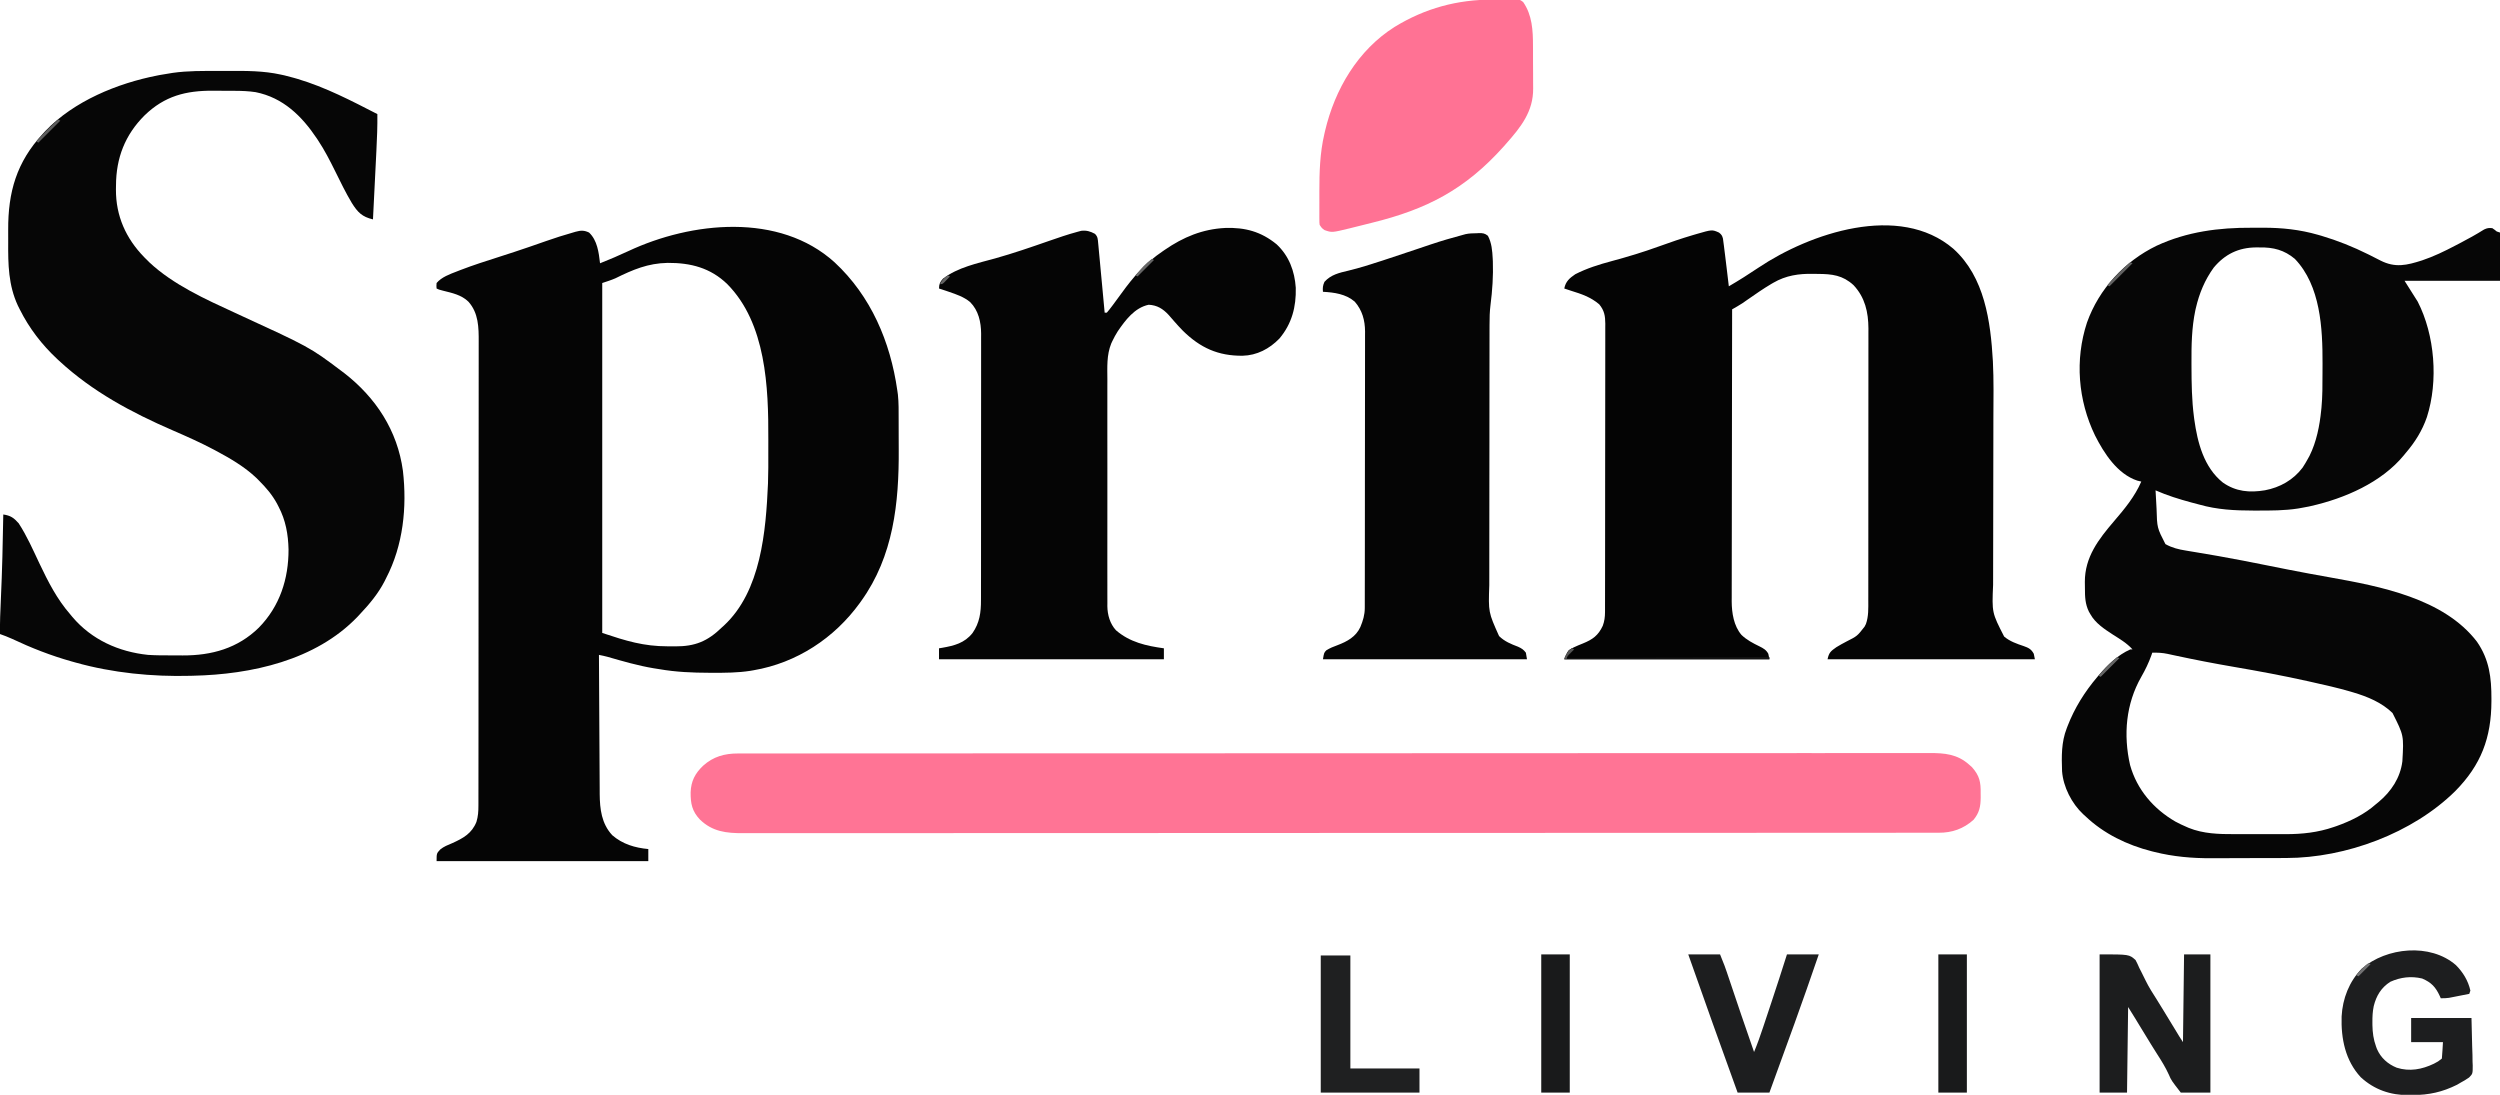 <svg xmlns="http://www.w3.org/2000/svg" width="2279" height="998"><path d="M0 0 C33.105 30.702 50.889 72.452 57.195 116.866 C57.367 118.07 57.539 119.273 57.716 120.513 C58.539 128.084 58.38 135.725 58.398 143.331 C58.401 144.173 58.403 145.015 58.406 145.882 C58.421 150.353 58.43 154.825 58.435 159.296 C58.439 162.937 58.453 166.578 58.476 170.219 C58.778 219.261 53.742 267.802 24.195 308.866 C23.799 309.42 23.403 309.974 22.995 310.544 C-0.196 342.599 -34.58 365.182 -73.805 371.866 C-74.815 372.042 -75.824 372.218 -76.864 372.399 C-88.297 374.167 -99.635 374.22 -111.18 374.178 C-112.708 374.176 -112.708 374.176 -114.266 374.174 C-129.661 374.133 -144.61 373.509 -159.805 370.866 C-161.518 370.596 -163.23 370.327 -164.942 370.057 C-179.199 367.679 -193.04 363.653 -206.909 359.65 C-209.532 358.94 -212.14 358.384 -214.805 357.866 C-214.721 375.521 -214.626 393.177 -214.518 410.832 C-214.468 419.031 -214.421 427.229 -214.384 435.428 C-214.35 442.579 -214.311 449.729 -214.263 456.879 C-214.238 460.661 -214.216 464.443 -214.202 468.225 C-214.189 471.794 -214.167 475.363 -214.138 478.932 C-214.125 480.847 -214.121 482.763 -214.118 484.679 C-213.986 498.486 -212.458 511.644 -202.719 522.206 C-193.252 530.418 -182.031 533.713 -169.805 534.866 C-169.805 538.496 -169.805 542.126 -169.805 545.866 C-233.495 545.866 -297.185 545.866 -362.805 545.866 C-362.805 538.842 -362.805 538.842 -359.495 535.263 C-356.24 532.572 -352.419 531.115 -348.555 529.491 C-338.598 525.019 -330.644 520.633 -326.462 510.042 C-324.976 505.115 -324.661 500.442 -324.674 495.319 C-324.671 494.186 -324.671 494.186 -324.668 493.03 C-324.662 490.491 -324.664 487.953 -324.665 485.414 C-324.662 483.578 -324.659 481.743 -324.656 479.907 C-324.648 474.857 -324.646 469.806 -324.645 464.755 C-324.644 459.311 -324.636 453.866 -324.629 448.421 C-324.616 436.512 -324.61 424.603 -324.605 412.694 C-324.602 405.258 -324.598 397.822 -324.594 390.386 C-324.582 369.798 -324.571 349.211 -324.568 328.624 C-324.568 327.306 -324.567 325.988 -324.567 324.63 C-324.567 323.296 -324.567 321.961 -324.567 320.627 C-324.566 317.95 -324.566 315.273 -324.565 312.596 C-324.565 311.932 -324.565 311.269 -324.565 310.585 C-324.561 289.07 -324.545 267.556 -324.522 246.041 C-324.497 223.288 -324.484 200.534 -324.482 177.78 C-324.482 165.38 -324.476 152.98 -324.458 140.579 C-324.442 130.019 -324.437 119.459 -324.445 108.899 C-324.449 103.512 -324.448 98.125 -324.434 92.739 C-324.422 87.803 -324.423 82.868 -324.435 77.932 C-324.437 76.151 -324.434 74.369 -324.425 72.588 C-324.365 59.405 -324.506 46.24 -333.805 35.866 C-340.201 29.641 -348.594 27.957 -356.989 25.846 C-360.805 24.866 -360.805 24.866 -362.805 23.866 C-363.014 21.555 -363.014 21.555 -362.805 18.866 C-358.236 13.437 -350.742 10.798 -344.305 8.303 C-343.241 7.884 -342.176 7.465 -341.079 7.033 C-329.438 2.557 -317.57 -1.228 -305.691 -5.017 C-296.691 -7.89 -287.717 -10.816 -278.786 -13.9 C-277.878 -14.213 -276.971 -14.526 -276.036 -14.848 C-271.695 -16.348 -267.357 -17.857 -263.022 -19.377 C-254.908 -22.204 -246.757 -24.851 -238.481 -27.165 C-237.699 -27.396 -236.917 -27.626 -236.112 -27.863 C-231.37 -29.136 -228.404 -29.35 -223.805 -27.134 C-216.249 -20.022 -214.97 -8.908 -213.805 0.866 C-205.07 -2.612 -196.454 -6.261 -187.941 -10.257 C-130.552 -37.141 -50.352 -45.633 0 0 Z M-199.85 14.579 C-203.732 16.269 -207.789 17.527 -211.805 18.866 C-211.805 124.136 -211.805 229.406 -211.805 337.866 C-189.865 345.179 -174.046 350.054 -152.094 350.051 C-149.81 350.053 -147.527 350.072 -145.243 350.091 C-127.248 350.163 -115.809 345.511 -102.805 332.866 C-102.202 332.325 -101.599 331.783 -100.977 331.225 C-66.975 299.765 -62.607 244.909 -60.706 201.609 C-60.37 191.965 -60.37 182.317 -60.414 172.669 C-60.431 168.919 -60.421 165.169 -60.404 161.419 C-60.22 113.9 -62.374 55.726 -97.805 19.866 C-113.18 4.985 -131.263 0.384 -152.209 0.511 C-170.155 0.843 -183.85 6.681 -199.85 14.579 Z " fill="#050505" transform="translate(760.805,239.134)"></path><path d="M0 0 C3.345 0.016 6.689 -0 10.034 -0.019 C27.261 -0.037 43.554 1.662 60.141 6.454 C61.186 6.753 62.232 7.053 63.308 7.362 C77.938 11.698 92.025 17.357 105.684 24.145 C106.332 24.465 106.98 24.786 107.647 25.116 C110.814 26.687 113.966 28.281 117.097 29.921 C130.607 36.756 141.106 34.208 155.043 29.742 C165.504 26.227 175.262 21.512 185.016 16.391 C186.471 15.636 187.925 14.881 189.38 14.125 C196.917 10.188 204.302 6.141 211.501 1.606 C214.286 0.261 215.963 0.029 219.016 0.391 C221.141 1.829 221.141 1.829 223.016 3.391 C224.006 3.721 224.996 4.051 226.016 4.391 C226.016 18.911 226.016 33.431 226.016 48.391 C197.306 48.391 168.596 48.391 139.016 48.391 C142.976 54.661 146.936 60.931 151.016 67.391 C166.636 97.899 169.92 139.698 159.391 172.579 C155.125 184.972 148.562 195.451 140.016 205.391 C139.503 206.025 138.99 206.66 138.462 207.313 C118.042 232.258 84.326 246.774 53.641 253.704 C52.99 253.851 52.339 253.998 51.667 254.15 C49.457 254.614 47.243 255.01 45.016 255.391 C44.031 255.567 43.046 255.743 42.03 255.924 C29.64 257.87 17.22 257.833 4.704 257.829 C2.962 257.829 2.962 257.829 1.185 257.83 C-15.803 257.796 -31.563 257.051 -47.984 252.391 C-50.429 251.744 -52.874 251.098 -55.32 250.454 C-66.541 247.414 -77.331 244.084 -87.984 239.391 C-87.769 243.587 -87.538 247.782 -87.294 251.977 C-87.213 253.398 -87.137 254.819 -87.064 256.241 C-86.589 273.563 -86.589 273.563 -78.984 288.391 C-73.042 291.754 -66.952 293.244 -60.269 294.293 C-59.33 294.452 -58.391 294.611 -57.424 294.774 C-55.378 295.119 -53.332 295.459 -51.285 295.795 C-45.59 296.733 -39.902 297.715 -34.214 298.7 C-32.997 298.91 -31.78 299.121 -30.526 299.337 C-15.59 301.946 -0.727 304.922 14.141 307.891 C19.754 309.012 25.367 310.131 30.981 311.247 C31.665 311.382 32.349 311.518 33.053 311.658 C45.554 314.139 58.086 316.422 70.634 318.656 C116.628 326.862 174.77 337.85 205.016 377.391 C216.317 393.723 218.238 410.118 218.204 429.516 C218.203 430.205 218.202 430.893 218.201 431.603 C218.102 464.989 208.764 489.732 185.204 513.579 C146.363 551.91 85.577 574.481 31.218 574.552 C30.295 574.557 29.371 574.562 28.42 574.567 C25.393 574.582 22.367 574.589 19.341 574.594 C17.772 574.598 17.772 574.598 16.171 574.603 C10.629 574.618 5.087 574.627 -0.455 574.631 C-6.118 574.637 -11.781 574.661 -17.444 574.689 C-21.852 574.708 -26.259 574.713 -30.667 574.715 C-32.751 574.718 -34.835 574.726 -36.92 574.739 C-54.494 574.843 -71.698 573.343 -88.796 569.079 C-89.658 568.867 -90.52 568.655 -91.408 568.437 C-113.815 562.737 -135.214 552.442 -151.984 536.391 C-152.622 535.816 -153.26 535.241 -153.917 534.649 C-164.362 524.926 -172.125 509.764 -173.205 495.464 C-173.683 482.011 -173.916 469.081 -168.984 456.391 C-168.748 455.768 -168.512 455.145 -168.268 454.503 C-161.86 437.857 -152.514 422.941 -140.984 409.391 C-140.539 408.861 -140.095 408.332 -139.636 407.786 C-131.641 398.341 -122.417 389.496 -110.984 384.391 C-110.324 384.391 -109.664 384.391 -108.984 384.391 C-114.116 378.665 -120.538 374.943 -126.972 370.827 C-134.654 365.825 -142.866 360.457 -147.421 352.266 C-148.1 351.087 -148.1 351.087 -148.792 349.883 C-152.168 342.821 -152.356 336.503 -152.354 328.78 C-152.359 326.792 -152.396 324.805 -152.433 322.817 C-152.501 300.244 -139.916 283.981 -125.899 267.598 C-116.259 256.33 -106.907 245.109 -100.984 231.391 C-102.201 231.102 -103.417 230.814 -104.671 230.516 C-122.851 224.437 -134.952 205.609 -143.157 189.362 C-158.662 157.321 -161.638 120.382 -150.495 86.458 C-139.563 55.733 -116.214 30.551 -86.984 16.391 C-59.258 3.566 -30.337 -0.174 0 0 Z M-34.984 36.391 C-43.071 47.565 -48.159 59.846 -51.234 73.204 C-51.385 73.853 -51.536 74.502 -51.692 75.171 C-55.054 91.118 -55.319 107.229 -55.234 123.454 C-55.231 124.487 -55.228 125.52 -55.225 126.585 C-55.177 141.915 -54.969 157.166 -52.984 172.391 C-52.831 173.565 -52.831 173.565 -52.675 174.763 C-49.769 195.816 -43.946 218.385 -26.691 232.231 C-14.832 240.579 -2.243 241.685 11.766 239.329 C25.459 236.742 37.52 229.977 46.009 218.758 C47.82 216.029 49.449 213.268 51.016 210.391 C51.466 209.574 51.916 208.757 52.38 207.915 C58.702 195.269 61.646 180.363 63.016 166.391 C63.102 165.573 63.189 164.755 63.277 163.912 C64.227 153.64 64.202 143.364 64.202 133.056 C64.204 129.925 64.222 126.795 64.241 123.665 C64.332 91.661 62.458 52.865 39.016 28.391 C29.396 20.302 19.382 17.731 7.016 17.954 C5.905 17.947 4.794 17.939 3.649 17.932 C-12.292 18.054 -24.752 24.087 -34.984 36.391 Z M-90.984 387.391 C-91.229 388.121 -91.473 388.85 -91.726 389.602 C-94.242 396.629 -97.275 402.93 -100.984 409.391 C-115.045 433.999 -117.457 462.27 -111.206 489.817 C-104.965 512.185 -89.804 529.811 -69.948 541.318 C-66.58 543.158 -63.136 544.758 -59.609 546.266 C-58.987 546.54 -58.365 546.814 -57.724 547.096 C-44.389 552.474 -30.228 552.848 -16.081 552.79 C-14.306 552.792 -12.532 552.794 -10.757 552.798 C-7.063 552.803 -3.37 552.796 0.324 552.782 C5.008 552.765 9.691 552.775 14.375 552.793 C18.032 552.804 21.69 552.8 25.348 552.793 C27.072 552.791 28.797 552.793 30.522 552.8 C45.587 552.848 60.058 551.261 74.391 546.329 C75.692 545.887 75.692 545.887 77.019 545.436 C89.929 540.856 102.745 534.56 113.016 525.391 C113.819 524.74 114.623 524.089 115.45 523.418 C126.905 513.812 135.136 501.434 137.016 486.391 C138.372 462.847 138.372 462.847 128.04 442.375 C118.235 432.76 105.133 427.424 92.157 423.563 C91.299 423.308 90.442 423.052 89.558 422.789 C78.038 419.438 66.347 416.813 54.641 414.204 C53.403 413.926 52.165 413.647 50.89 413.361 C28.478 408.348 5.964 404.184 -16.667 400.299 C-34.459 397.241 -52.146 393.845 -69.792 390.031 C-70.635 389.851 -71.479 389.672 -72.348 389.487 C-73.884 389.159 -75.418 388.825 -76.951 388.483 C-81.718 387.469 -86.109 387.253 -90.984 387.391 Z " fill="#060606" transform="translate(2052.984,207.609)"></path><path d="M0 0 C28.514 25.758 33.921 66.144 36 102.594 C36.875 120.005 36.506 137.493 36.451 154.92 C36.434 160.832 36.43 166.745 36.425 172.658 C36.414 183.826 36.393 194.994 36.368 206.162 C36.324 226.184 36.291 246.206 36.268 266.228 C36.26 273.239 36.246 280.249 36.227 287.259 C36.216 291.62 36.21 295.981 36.204 300.343 C36.201 302.353 36.196 304.363 36.188 306.373 C35.108 331.709 35.108 331.709 46.242 353.449 C51.457 357.915 57.734 360.037 64.156 362.195 C68.498 363.722 71.022 364.987 73.281 369.195 C73.611 370.845 73.941 372.495 74.281 374.195 C11.911 374.195 -50.459 374.195 -114.719 374.195 C-113.486 368.027 -111.642 366.677 -106.719 363.195 C-103.744 361.355 -100.69 359.698 -97.594 358.07 C-87.661 353.044 -87.661 353.044 -80.969 344.445 C-80.562 343.646 -80.155 342.847 -79.735 342.023 C-77.229 335.047 -77.574 327.496 -77.586 320.178 C-77.583 319.089 -77.581 318 -77.579 316.879 C-77.572 313.242 -77.573 309.605 -77.574 305.968 C-77.571 303.356 -77.568 300.743 -77.564 298.131 C-77.556 291.778 -77.553 285.425 -77.552 279.072 C-77.552 273.905 -77.55 268.738 -77.546 263.571 C-77.538 248.904 -77.533 234.237 -77.534 219.57 C-77.534 218.78 -77.534 217.99 -77.534 217.176 C-77.534 216.385 -77.534 215.595 -77.534 214.78 C-77.534 201.969 -77.525 189.157 -77.511 176.346 C-77.496 163.174 -77.49 150.003 -77.49 136.831 C-77.491 129.443 -77.488 122.055 -77.477 114.667 C-77.467 107.716 -77.467 100.766 -77.475 93.815 C-77.476 91.269 -77.473 88.723 -77.467 86.177 C-77.46 82.692 -77.464 79.206 -77.472 75.721 C-77.464 74.223 -77.464 74.223 -77.456 72.695 C-77.529 57.744 -80.562 44.308 -91.032 33.133 C-100.869 24.087 -110.541 22.969 -123.351 22.9 C-124.829 22.889 -126.306 22.868 -127.784 22.839 C-140.937 22.574 -152.617 24.262 -164.219 31.008 C-164.856 31.377 -165.493 31.746 -166.149 32.126 C-173.348 36.396 -180.228 41.185 -187.094 45.966 C-187.982 46.584 -188.871 47.203 -189.786 47.84 C-190.569 48.39 -191.352 48.94 -192.159 49.507 C-195.269 51.558 -198.479 53.357 -201.719 55.195 C-201.788 90.024 -201.841 124.853 -201.872 159.683 C-201.876 163.798 -201.88 167.913 -201.884 172.029 C-201.885 172.848 -201.886 173.667 -201.886 174.511 C-201.899 187.763 -201.923 201.014 -201.951 214.266 C-201.979 227.871 -201.995 241.477 -202.002 255.082 C-202.006 263.472 -202.019 271.862 -202.043 280.252 C-202.059 286.011 -202.064 291.77 -202.06 297.53 C-202.058 300.849 -202.062 304.168 -202.077 307.487 C-202.092 311.095 -202.088 314.704 -202.08 318.312 C-202.089 319.347 -202.097 320.382 -202.106 321.449 C-202.043 331.935 -200.244 343.741 -193.211 351.957 C-188.433 356.559 -182.825 359.473 -176.911 362.355 C-173.292 364.157 -170.659 365.581 -168.719 369.195 C-168.389 370.845 -168.059 372.495 -167.719 374.195 C-229.429 374.195 -291.139 374.195 -354.719 374.195 C-351.33 366.288 -351.33 366.288 -348.282 364.57 C-347.232 363.977 -347.232 363.977 -346.161 363.371 C-343.391 362.037 -340.575 360.895 -337.719 359.758 C-328.817 356.121 -323.745 352.491 -319.629 343.66 C-318.11 339.545 -317.594 335.661 -317.588 331.289 C-317.582 329.839 -317.582 329.839 -317.576 328.359 C-317.577 327.304 -317.578 326.25 -317.579 325.163 C-317.576 324.037 -317.573 322.91 -317.57 321.75 C-317.561 317.967 -317.56 314.185 -317.558 310.403 C-317.554 307.694 -317.548 304.986 -317.543 302.277 C-317.529 294.914 -317.523 287.55 -317.519 280.186 C-317.516 275.588 -317.512 270.99 -317.508 266.391 C-317.495 253.657 -317.485 240.923 -317.482 228.19 C-317.481 227.375 -317.481 226.56 -317.481 225.721 C-317.481 224.904 -317.481 224.088 -317.48 223.247 C-317.48 221.592 -317.479 219.937 -317.479 218.283 C-317.479 217.052 -317.479 217.052 -317.478 215.796 C-317.474 202.493 -317.457 189.189 -317.434 175.886 C-317.41 162.225 -317.397 148.565 -317.396 134.904 C-317.395 127.235 -317.39 119.566 -317.371 111.897 C-317.356 105.368 -317.351 98.839 -317.359 92.309 C-317.363 88.979 -317.361 85.649 -317.348 82.318 C-317.335 78.706 -317.341 75.094 -317.352 71.481 C-317.344 70.431 -317.336 69.381 -317.327 68.299 C-317.376 61.155 -318.209 56.208 -322.907 50.57 C-330.727 43.967 -339.042 41.2 -348.719 38.195 C-350.721 37.533 -352.721 36.868 -354.719 36.195 C-353.461 29.748 -349.93 26.741 -344.719 23.195 C-334.082 17.745 -323.012 14.314 -311.506 11.225 C-297.061 7.334 -282.84 3.062 -268.782 -2.055 C-258.415 -5.822 -248.053 -9.372 -237.469 -12.492 C-236.362 -12.819 -235.255 -13.146 -234.114 -13.483 C-219.955 -17.576 -219.955 -17.576 -213.719 -14.805 C-211.453 -13.076 -210.787 -12.067 -210.063 -9.277 C-209.866 -7.753 -209.866 -7.753 -209.665 -6.199 C-209.509 -5.039 -209.353 -3.878 -209.193 -2.682 C-209.037 -1.403 -208.88 -0.123 -208.719 1.195 C-208.544 2.58 -208.367 3.965 -208.191 5.35 C-207.639 9.734 -207.115 14.12 -206.594 18.508 C-206.411 20.038 -206.227 21.569 -206.043 23.1 C-205.6 26.798 -205.159 30.497 -204.719 34.195 C-195.46 28.808 -186.489 23.104 -177.594 17.133 C-131.034 -14.049 -49.304 -42.229 0 0 Z " fill="#040404" transform="translate(1780.719,226.805)"></path><path d="M0 0 C2.955 0.005 5.91 -0.002 8.865 -0.021 C24.962 -0.119 40.76 -0.169 56.563 3.316 C57.668 3.555 58.772 3.794 59.91 4.041 C62.821 4.726 65.689 5.49 68.563 6.316 C69.608 6.616 70.653 6.916 71.73 7.225 C97.321 14.848 120.905 27.16 144.563 39.316 C144.707 50.449 144.253 61.506 143.688 72.62 C143.598 74.439 143.508 76.257 143.419 78.076 C143.185 82.814 142.947 87.551 142.709 92.289 C142.465 97.143 142.225 101.997 141.985 106.851 C141.515 116.339 141.04 125.828 140.563 135.316 C130.677 132.973 126.662 128.954 121.203 120.2 C115.592 110.823 110.852 100.983 106.014 91.195 C101.277 81.62 96.47 72.237 90.563 63.316 C90.179 62.735 89.794 62.155 89.398 61.556 C75.709 41.097 58.626 24.3 33.563 19.316 C27.201 18.363 20.983 18.14 14.555 18.113 C13.512 18.107 12.469 18.101 11.394 18.095 C9.194 18.086 6.994 18.079 4.793 18.075 C1.469 18.066 -1.855 18.035 -5.179 18.003 C-29.99 17.88 -49.31 22.776 -67.589 40.448 C-85.479 58.261 -93.585 79.295 -93.687 104.316 C-93.708 105.554 -93.728 106.793 -93.75 108.07 C-93.85 132.175 -84.674 152.576 -68.105 169.648 C-67.225 170.528 -66.344 171.409 -65.437 172.316 C-64.732 173.021 -64.027 173.726 -63.3 174.452 C-41.692 194.744 -12.013 208.173 14.563 220.378 C82.986 251.805 82.986 251.805 111.563 273.316 C112.489 274.009 113.414 274.703 114.368 275.417 C143.198 297.8 162.88 327.808 167.853 364.453 C171.688 397.658 168.113 432.458 152.563 462.316 C152.081 463.286 151.599 464.257 151.102 465.257 C145.301 476.523 137.231 486.148 128.563 495.316 C127.867 496.065 127.171 496.814 126.454 497.585 C88.271 537.371 29.629 550.139 -23.437 551.316 C-24.203 551.338 -24.969 551.36 -25.758 551.382 C-60.706 552.319 -96.788 548.743 -130.437 539.316 C-131.666 538.973 -132.896 538.63 -134.163 538.277 C-153.105 532.933 -170.779 526.017 -188.574 517.621 C-192.141 515.995 -195.74 514.616 -199.437 513.316 C-199.605 502.707 -199.127 492.151 -198.639 481.556 C-197.462 455.816 -196.862 430.078 -196.437 404.316 C-189.765 405.312 -186.904 407.319 -182.437 412.316 C-174.882 423.899 -169.277 436.741 -163.372 449.21 C-155.634 465.515 -147.392 481.649 -135.437 495.316 C-134.777 496.119 -134.117 496.922 -133.437 497.749 C-115.835 518.49 -91.23 529.54 -64.437 532.316 C-57.181 532.776 -49.919 532.791 -42.651 532.762 C-39.375 532.753 -36.101 532.782 -32.826 532.814 C-6.503 532.901 17.271 526.354 36.524 507.48 C55.595 488.028 63.676 463.03 63.594 436.195 C63.3 422.525 60.996 409.538 54.563 397.316 C54.094 396.395 53.625 395.475 53.141 394.527 C48.674 386.294 43.134 379.887 36.563 373.316 C35.374 372.127 35.374 372.127 34.161 370.913 C23.484 360.805 10.47 353.215 -2.437 346.316 C-3.129 345.945 -3.82 345.573 -4.533 345.191 C-16.765 338.703 -29.346 333.119 -42.041 327.615 C-79.638 311.311 -115.14 292.333 -145.437 264.316 C-146.028 263.77 -146.619 263.224 -147.229 262.661 C-161.317 249.491 -172.803 234.579 -181.437 217.316 C-182.012 216.167 -182.587 215.019 -183.179 213.835 C-191.791 195.218 -192.082 176.388 -191.958 156.266 C-191.936 152.505 -191.949 148.746 -191.972 144.985 C-192.153 110.283 -184.276 83.073 -160.437 57.316 C-159.675 56.483 -158.913 55.65 -158.128 54.792 C-131.982 27.446 -92.479 11.252 -55.937 4.128 C-55.144 3.973 -54.35 3.818 -53.533 3.658 C-50.84 3.164 -48.143 2.733 -45.437 2.316 C-43.811 2.045 -43.811 2.045 -42.151 1.77 C-28.175 -0.236 -14.088 -0.024 0 0 Z " fill="#060606" transform="translate(199.437,64.684)"></path><path d="M0 0 C0.777 -0.002 1.554 -0.004 2.355 -0.005 C4.967 -0.01 7.579 -0.008 10.191 -0.005 C12.088 -0.007 13.984 -0.01 15.88 -0.013 C21.118 -0.019 26.355 -0.019 31.593 -0.018 C37.281 -0.018 42.969 -0.024 48.657 -0.03 C59.951 -0.039 71.244 -0.043 82.538 -0.045 C91.931 -0.047 101.323 -0.051 110.716 -0.057 C111.392 -0.058 112.068 -0.058 112.764 -0.059 C115.518 -0.061 118.271 -0.062 121.024 -0.064 C154.403 -0.086 187.781 -0.097 221.16 -0.106 C231.983 -0.109 242.806 -0.112 253.629 -0.116 C254.393 -0.116 255.156 -0.116 255.943 -0.116 C259.032 -0.117 262.121 -0.118 265.209 -0.119 C318.044 -0.137 370.879 -0.153 423.713 -0.16 C427.863 -0.161 432.013 -0.161 436.163 -0.162 C436.987 -0.162 437.81 -0.162 438.658 -0.162 C446.999 -0.164 455.339 -0.165 463.68 -0.166 C465.352 -0.166 467.024 -0.166 468.697 -0.167 C522.411 -0.175 576.125 -0.197 629.839 -0.229 C668.434 -0.253 707.029 -0.274 745.624 -0.281 C746.417 -0.282 747.211 -0.282 748.029 -0.282 C765.451 -0.285 782.873 -0.287 800.295 -0.288 C807.305 -0.288 814.315 -0.289 821.324 -0.29 C822.475 -0.29 822.475 -0.29 823.649 -0.29 C848.365 -0.292 873.081 -0.306 897.797 -0.327 C922.691 -0.347 947.584 -0.355 972.478 -0.346 C975.918 -0.344 979.358 -0.343 982.798 -0.342 C983.81 -0.342 983.81 -0.342 984.842 -0.341 C996.167 -0.338 1007.493 -0.351 1018.819 -0.367 C1028.669 -0.381 1038.519 -0.38 1048.369 -0.367 C1053.985 -0.36 1059.601 -0.359 1065.217 -0.376 C1070.327 -0.392 1075.436 -0.389 1080.546 -0.371 C1082.383 -0.368 1084.219 -0.371 1086.055 -0.382 C1099.74 -0.46 1111.496 0.594 1122.151 10.129 C1123.038 10.913 1123.925 11.696 1124.839 12.504 C1131.757 20.357 1132.925 26.135 1132.714 36.629 C1132.73 38.406 1132.73 38.406 1132.747 40.219 C1132.678 48.521 1131.499 54.059 1126.214 60.484 C1116.915 68.744 1106.727 72.292 1094.402 72.258 C1093.624 72.259 1092.845 72.261 1092.044 72.263 C1089.421 72.268 1086.798 72.265 1084.175 72.263 C1082.273 72.265 1080.371 72.267 1078.469 72.27 C1073.212 72.277 1067.955 72.277 1062.698 72.276 C1056.991 72.276 1051.283 72.282 1045.575 72.287 C1034.241 72.296 1022.907 72.3 1011.572 72.303 C1002.146 72.305 992.719 72.309 983.292 72.315 C982.275 72.316 982.275 72.316 981.237 72.316 C978.474 72.318 975.712 72.32 972.949 72.322 C939.45 72.343 905.951 72.354 872.452 72.363 C861.589 72.366 850.727 72.369 839.865 72.373 C839.098 72.373 838.332 72.374 837.543 72.374 C834.443 72.375 831.343 72.376 828.243 72.377 C775.218 72.395 722.193 72.41 669.168 72.418 C665.002 72.418 660.837 72.419 656.672 72.42 C655.432 72.42 655.432 72.42 654.168 72.42 C645.796 72.421 637.425 72.422 629.053 72.424 C627.375 72.424 625.696 72.424 624.018 72.424 C570.11 72.432 516.202 72.455 462.294 72.487 C423.562 72.51 384.83 72.532 346.097 72.539 C345.301 72.539 344.504 72.539 343.684 72.539 C326.198 72.543 308.713 72.545 291.227 72.546 C284.192 72.546 277.156 72.547 270.121 72.547 C268.966 72.547 268.966 72.547 267.787 72.547 C242.983 72.549 218.179 72.564 193.374 72.584 C168.39 72.605 143.405 72.613 118.421 72.603 C114.968 72.602 111.515 72.601 108.061 72.6 C107.046 72.599 107.046 72.599 106.01 72.599 C94.644 72.596 83.279 72.608 71.913 72.625 C62.026 72.638 52.139 72.637 42.252 72.624 C36.616 72.618 30.98 72.617 25.344 72.634 C20.215 72.649 15.086 72.646 9.956 72.629 C8.114 72.625 6.272 72.629 4.43 72.64 C-10.714 72.725 -23.492 71.24 -34.782 60.246 C-41.971 52.624 -43.348 45.727 -43.269 35.491 C-42.918 25.26 -39.254 18.155 -31.849 11.129 C-22.583 2.807 -12.288 -0.035 0 0 Z " fill="#FF7495" transform="translate(672.849,686.871)"></path><path d="M0 0 C17.969 -0.601 32.664 3.305 46.828 14.941 C58.121 25.519 63.224 39.398 64.238 54.508 C64.693 71.896 60.677 87.366 49.277 100.871 C40.176 110.208 28.824 116.177 15.721 116.484 C-6.484 116.665 -22.765 109.329 -38.672 93.691 C-41.41 90.89 -44.044 88.026 -46.609 85.066 C-47.733 83.773 -48.858 82.481 -49.984 81.191 C-50.536 80.56 -51.088 79.928 -51.656 79.277 C-56.846 73.683 -62.116 70.379 -69.859 70.004 C-82.645 72.662 -91.151 84.107 -98.09 94.277 C-99.906 97.228 -101.536 100.04 -102.984 103.191 C-103.317 103.899 -103.649 104.606 -103.991 105.335 C-108.257 115.949 -107.546 126.892 -107.502 138.151 C-107.507 140.471 -107.515 142.792 -107.523 145.112 C-107.541 151.387 -107.534 157.661 -107.522 163.936 C-107.512 170.515 -107.521 177.094 -107.527 183.673 C-107.536 195.423 -107.523 207.174 -107.502 218.924 C-107.484 229.562 -107.487 240.201 -107.506 250.839 C-107.527 263.219 -107.535 275.598 -107.523 287.978 C-107.517 294.522 -107.516 301.066 -107.53 307.609 C-107.541 313.761 -107.533 319.912 -107.51 326.063 C-107.505 328.316 -107.506 330.57 -107.515 332.823 C-107.526 335.906 -107.512 338.989 -107.492 342.072 C-107.501 342.957 -107.51 343.842 -107.519 344.754 C-107.421 352.661 -105.152 360.827 -99.637 366.762 C-87.018 377.68 -72.01 380.979 -55.984 383.191 C-55.984 386.491 -55.984 389.791 -55.984 393.191 C-123.634 393.191 -191.284 393.191 -260.984 393.191 C-260.984 389.891 -260.984 386.591 -260.984 383.191 C-259.534 382.954 -259.534 382.954 -258.055 382.711 C-247.053 380.792 -237.711 378.417 -230.449 369.293 C-223.93 359.941 -222.681 350.437 -222.724 339.237 C-222.72 338.167 -222.716 337.097 -222.712 335.995 C-222.702 332.428 -222.706 328.861 -222.71 325.293 C-222.705 322.729 -222.7 320.164 -222.694 317.599 C-222.682 311.366 -222.68 305.134 -222.682 298.901 C-222.684 293.832 -222.682 288.763 -222.678 283.694 C-222.677 282.971 -222.677 282.249 -222.676 281.504 C-222.675 280.036 -222.674 278.567 -222.672 277.099 C-222.661 263.342 -222.664 249.585 -222.67 235.828 C-222.675 223.259 -222.664 210.689 -222.645 198.12 C-222.625 185.196 -222.617 172.271 -222.621 159.347 C-222.623 152.098 -222.62 144.849 -222.606 137.601 C-222.593 130.783 -222.595 123.966 -222.608 117.148 C-222.611 114.65 -222.608 112.152 -222.6 109.654 C-222.589 106.236 -222.597 102.818 -222.61 99.4 C-222.599 97.928 -222.599 97.928 -222.588 96.427 C-222.67 85.812 -224.923 75.267 -232.629 67.543 C-238.327 62.816 -245.058 60.567 -251.984 58.191 C-252.92 57.869 -253.856 57.547 -254.82 57.215 C-256.869 56.523 -258.926 55.854 -260.984 55.191 C-260.885 51.029 -260.164 49.392 -257.359 46.254 C-243.918 35.89 -225.844 32.198 -209.824 27.758 C-193.284 23.123 -177.099 17.534 -160.885 11.877 C-152.317 8.901 -143.746 5.939 -134.984 3.578 C-133.19 3.092 -133.19 3.092 -131.359 2.596 C-126.588 2.024 -123.044 3.077 -118.846 5.348 C-116.142 8.026 -116.238 10.205 -115.888 13.958 C-115.819 14.641 -115.75 15.324 -115.679 16.028 C-115.456 18.283 -115.259 20.539 -115.062 22.797 C-114.913 24.362 -114.762 25.927 -114.609 27.492 C-114.211 31.609 -113.836 35.728 -113.465 39.847 C-113.082 44.051 -112.679 48.253 -112.277 52.455 C-111.493 60.699 -110.731 68.944 -109.984 77.191 C-109.324 77.191 -108.664 77.191 -107.984 77.191 C-106.497 75.48 -105.098 73.691 -103.734 71.879 C-103.301 71.308 -102.868 70.737 -102.421 70.148 C-99.78 66.65 -97.197 63.11 -94.633 59.555 C-83.532 44.192 -72.747 31.826 -56.984 21.191 C-56.394 20.784 -55.803 20.377 -55.194 19.957 C-38.266 8.312 -20.708 0.995 0 0 Z " fill="#050505" transform="translate(1116.984,207.809)"></path><path d="M0 0 C1.067 -0.056 1.067 -0.056 2.156 -0.113 C5.712 -0.173 7.602 0.047 10.375 2.336 C13.813 8.765 14.388 15.936 14.75 23.125 C14.792 23.956 14.835 24.786 14.878 25.642 C15.355 38.768 14.43 52.25 12.756 65.276 C11.978 71.416 11.854 77.468 11.86 83.651 C11.857 84.756 11.854 85.86 11.851 86.998 C11.842 90.683 11.84 94.367 11.839 98.052 C11.834 100.7 11.829 103.349 11.824 105.997 C11.81 113.181 11.804 120.365 11.8 127.549 C11.797 132.041 11.793 136.533 11.788 141.025 C11.776 153.48 11.766 165.936 11.762 178.391 C11.762 179.187 11.762 179.983 11.762 180.803 C11.762 181.6 11.761 182.398 11.761 183.22 C11.761 184.836 11.76 186.452 11.76 188.069 C11.76 188.87 11.759 189.672 11.759 190.498 C11.755 203.482 11.738 216.467 11.714 229.451 C11.691 242.806 11.678 256.161 11.677 269.516 C11.676 277.005 11.67 284.493 11.652 291.982 C11.637 298.359 11.632 304.736 11.64 311.114 C11.644 314.362 11.641 317.61 11.629 320.859 C10.787 345.429 10.787 345.429 20.543 367.199 C25.54 372.111 31.381 374.476 37.828 376.918 C41.087 378.415 42.863 379.511 45 382.375 C45.33 384.355 45.66 386.335 46 388.375 C-15.38 388.375 -76.76 388.375 -140 388.375 C-139 382.375 -139 382.375 -136.895 380.18 C-133.625 378.141 -130.295 376.789 -126.688 375.5 C-117.928 372.178 -110.015 367.902 -105.91 359.016 C-103.502 353.221 -101.878 347.968 -101.869 341.649 C-101.863 340.259 -101.863 340.259 -101.857 338.84 C-101.858 337.831 -101.859 336.821 -101.86 335.781 C-101.857 334.701 -101.854 333.622 -101.851 332.51 C-101.842 328.886 -101.84 325.263 -101.839 321.64 C-101.834 319.045 -101.829 316.449 -101.824 313.854 C-101.81 306.798 -101.804 299.742 -101.8 292.686 C-101.797 288.278 -101.793 283.87 -101.788 279.462 C-101.776 267.25 -101.766 255.039 -101.762 242.827 C-101.762 242.046 -101.762 241.265 -101.762 240.46 C-101.762 239.677 -101.761 238.894 -101.761 238.087 C-101.761 236.5 -101.76 234.914 -101.76 233.327 C-101.759 232.146 -101.759 232.146 -101.759 230.942 C-101.755 218.194 -101.738 205.446 -101.714 192.697 C-101.691 179.6 -101.678 166.503 -101.677 153.406 C-101.676 146.056 -101.67 138.706 -101.652 131.356 C-101.635 124.441 -101.634 117.526 -101.642 110.611 C-101.643 108.075 -101.639 105.54 -101.629 103.004 C-101.616 99.537 -101.622 96.071 -101.633 92.604 C-101.624 91.606 -101.616 90.607 -101.608 89.578 C-101.68 79.341 -104.171 70.195 -111 62.375 C-119.126 55.367 -129.646 53.946 -140 53.375 C-140.341 49.793 -140.109 47.619 -138.625 44.312 C-132.769 37.76 -125.086 36.042 -116.812 34.102 C-106.702 31.647 -96.869 28.591 -87 25.312 C-85.274 24.746 -83.548 24.179 -81.822 23.613 C-73.216 20.787 -64.625 17.919 -56.039 15.035 C-55.24 14.767 -54.441 14.499 -53.618 14.223 C-49.86 12.963 -46.104 11.698 -42.352 10.422 C-32.331 7.033 -22.221 4.1 -12 1.375 C-11.34 1.195 -10.68 1.015 -10 0.83 C-6.699 0.079 -3.369 0.067 0 0 Z " fill="#050505" transform="translate(1346,212.625)"></path><path d="M0 0 C3.101 -0.004 6.2 -0.041 9.3 -0.079 C11.279 -0.084 13.257 -0.088 15.236 -0.09 C16.158 -0.105 17.081 -0.119 18.032 -0.134 C24.386 -0.088 24.386 -0.088 27.495 2.188 C35.78 14.1 36.49 28.098 36.482 42.191 C36.489 43.667 36.497 45.143 36.505 46.618 C36.518 49.686 36.52 52.753 36.514 55.82 C36.508 59.718 36.539 63.615 36.579 67.512 C36.605 70.551 36.608 73.59 36.604 76.629 C36.606 78.065 36.615 79.501 36.633 80.936 C36.869 101.992 25.365 116.295 12.013 131.371 C11.194 132.301 10.376 133.232 9.532 134.191 C-25.312 172.979 -60.002 191.084 -110.41 203.473 C-113.846 204.32 -117.277 205.185 -120.708 206.052 C-122.932 206.606 -125.157 207.159 -127.382 207.71 C-128.387 207.965 -129.392 208.219 -130.428 208.48 C-146.839 212.475 -146.839 212.475 -153.55 210.121 C-155.987 208.371 -155.987 208.371 -157.987 205.371 C-158.241 203.253 -158.241 203.253 -158.246 200.773 C-158.252 199.84 -158.258 198.907 -158.265 197.946 C-158.261 196.934 -158.257 195.921 -158.253 194.878 C-158.255 193.823 -158.257 192.767 -158.258 191.679 C-158.26 189.431 -158.256 187.183 -158.248 184.936 C-158.237 181.571 -158.248 178.208 -158.26 174.843 C-158.273 157.347 -157.734 139.791 -153.737 122.683 C-153.412 121.254 -153.412 121.254 -153.08 119.795 C-144.148 81.794 -123.219 46.061 -89.605 24.869 C-61.686 7.829 -32.674 -0.005 0 0 Z " fill="#FF7294" transform="translate(1360.987,-0.371)"></path><path d="M0 0 C27 0 27 0 32.793 5.211 C34.063 7.61 35.139 9.892 36.188 12.375 C36.828 13.658 37.481 14.936 38.144 16.208 C39.498 18.826 40.8 21.461 42.07 24.122 C44.99 30.126 48.611 35.681 52.188 41.312 C53.499 43.433 54.808 45.555 56.113 47.68 C56.752 48.717 57.391 49.754 58.049 50.823 C61.942 57.163 65.803 63.521 69.661 69.882 C70.203 70.776 70.746 71.669 71.305 72.59 C71.779 73.372 72.253 74.155 72.742 74.961 C73.792 76.663 74.89 78.336 76 80 C76.33 53.6 76.66 27.2 77 0 C84.92 0 92.84 0 101 0 C101 41.58 101 83.16 101 126 C92.09 126 83.18 126 74 126 C65.354 114.844 65.354 114.844 63.109 109.625 C60.098 103.03 56.435 97.077 52.5 91 C51.249 89.013 50.001 87.023 48.758 85.031 C48.141 84.044 47.524 83.056 46.888 82.039 C43.099 75.94 39.375 69.801 35.654 63.66 C35.116 62.772 34.578 61.884 34.023 60.969 C33.559 60.2 33.094 59.431 32.615 58.639 C30.435 55.077 28.213 51.541 26 48 C25.67 73.74 25.34 99.48 25 126 C16.75 126 8.5 126 0 126 C0 84.42 0 42.84 0 0 Z " fill="#1C1D1E" transform="translate(1914,870)"></path><path d="M0 0 C6.479 6.501 11.178 14.207 13.219 23.227 C12.889 24.217 12.559 25.207 12.219 26.227 C8.824 26.901 5.428 27.565 2.031 28.227 C1.072 28.417 0.112 28.608 -0.877 28.805 C-1.808 28.985 -2.74 29.166 -3.699 29.352 C-4.553 29.519 -5.406 29.687 -6.286 29.859 C-8.822 30.233 -11.222 30.291 -13.781 30.227 C-14.073 29.563 -14.364 28.899 -14.664 28.215 C-18.465 20.027 -22.298 15.837 -30.781 12.227 C-40.814 9.863 -50.383 11.015 -59.781 15.227 C-68.109 20.557 -72.555 27.964 -74.891 37.43 C-75.918 42.317 -76.127 47.056 -76.094 52.039 C-76.09 52.913 -76.085 53.786 -76.081 54.687 C-75.962 61.525 -75.142 67.767 -72.781 74.227 C-72.514 74.959 -72.248 75.691 -71.973 76.445 C-68.45 84.586 -62.078 90.224 -53.957 93.535 C-42.247 97.256 -30.903 95.14 -19.992 89.883 C-16.15 87.888 -16.15 87.888 -12.781 85.227 C-12.545 82.699 -12.36 80.197 -12.219 77.664 C-12.074 75.21 -11.93 72.755 -11.781 70.227 C-21.351 70.227 -30.921 70.227 -40.781 70.227 C-40.781 62.967 -40.781 55.707 -40.781 48.227 C-22.631 48.227 -4.481 48.227 14.219 48.227 C14.528 60.88 14.528 60.88 14.844 73.789 C14.935 76.44 15.026 79.091 15.12 81.823 C15.149 83.938 15.174 86.053 15.195 88.168 C15.272 89.798 15.272 89.798 15.35 91.462 C15.359 99.057 15.359 99.057 12.037 102.465 C9.499 104.262 6.971 105.785 4.219 107.227 C3.181 107.839 2.143 108.451 1.074 109.082 C-12.288 115.753 -24.536 118.415 -39.344 118.477 C-40.556 118.497 -41.768 118.518 -43.018 118.539 C-59.693 118.611 -74.361 113.592 -86.719 102.227 C-100.852 86.979 -104.784 66.972 -104.164 46.801 C-103.281 30.481 -97.286 15.03 -85.781 3.227 C-63.311 -16.204 -23.416 -20.299 0 0 Z " fill="#1D1E1F" transform="translate(2238.781,879.773)"></path><path d="M0 0 C9.57 0 19.14 0 29 0 C33.5 11.249 33.5 11.249 35.071 15.911 C35.603 17.48 35.603 17.48 36.145 19.081 C36.515 20.182 36.885 21.283 37.266 22.418 C37.663 23.592 38.06 24.767 38.469 25.976 C39.732 29.713 40.991 33.45 42.25 37.188 C43.9 42.077 45.551 46.967 47.203 51.855 C47.604 53.043 48.005 54.23 48.419 55.454 C52.21 66.66 56.088 77.835 60 89 C63.098 81.545 65.763 73.99 68.301 66.328 C68.7 65.129 69.1 63.93 69.511 62.695 C70.354 60.164 71.195 57.633 72.035 55.101 C73.295 51.302 74.56 47.504 75.826 43.707 C80.664 29.172 85.39 14.608 90 0 C99.57 0 109.14 0 119 0 C104.614 42.215 89.287 84.104 74 126 C64.43 126 54.86 126 45 126 C29.803 84.07 14.802 42.07 0 0 Z " fill="#1D1E1F" transform="translate(1539,870)"></path><path d="M0 0 C8.91 0 17.82 0 27 0 C27 33.99 27 67.98 27 103 C47.79 103 68.58 103 90 103 C90 110.26 90 117.52 90 125 C60.3 125 30.6 125 0 125 C0 83.75 0 42.5 0 0 Z " fill="#1F2021" transform="translate(1204,871)"></path><path d="M0 0 C8.58 0 17.16 0 26 0 C26 41.58 26 83.16 26 126 C17.42 126 8.84 126 0 126 C0 84.42 0 42.84 0 0 Z " fill="#191A1B" transform="translate(1767,870)"></path><path d="M0 0 C8.58 0 17.16 0 26 0 C26 41.58 26 83.16 26 126 C17.42 126 8.84 126 0 126 C0 84.42 0 42.84 0 0 Z " fill="#191A1B" transform="translate(1405,870)"></path><path d="M0 0 C0.66 0.33 1.32 0.66 2 1 C-0.31 3.64 -2.62 6.28 -5 9 C86.575 8.505 86.575 8.505 180 8 C180 8.66 180 9.32 180 10 C118.29 10 56.58 10 -7 10 C-3.625 2.125 -3.625 2.125 0 0 Z " fill="#141414" transform="translate(1433,591)"></path><path d="M0 0 C0.66 0.33 1.32 0.66 2 1 C-4.93 7.93 -11.86 14.86 -19 22 C-19.66 21.67 -20.32 21.34 -21 21 C-14.325 13.591 -7.669 6.41 0 0 Z " fill="#626262" transform="translate(1942,239)"></path><path d="M0 0 C0.66 0.33 1.32 0.66 2 1 C-4.6 7.6 -11.2 14.2 -18 21 C-18.66 20.67 -19.32 20.34 -20 20 C-13.763 12.762 -7.165 6.295 0 0 Z " fill="#5D5D5D" transform="translate(53,109)"></path><path d="M0 0 C0.66 0.33 1.32 0.66 2 1 C-3.61 6.61 -9.22 12.22 -15 18 C-15.66 17.67 -16.32 17.34 -17 17 C-11.675 10.874 -6.273 5.162 0 0 Z " fill="#666666" transform="translate(1930,599)"></path><path d="M0 0 C0.66 0.33 1.32 0.66 2 1 C-2.95 5.95 -7.9 10.9 -13 16 C-13.66 15.67 -14.32 15.34 -15 15 C-13.442 13.246 -11.879 11.497 -10.312 9.75 C-9.442 8.775 -8.572 7.801 -7.676 6.797 C-5.252 4.263 -2.791 2.112 0 0 Z " fill="#666666" transform="translate(1050,236)"></path><path d="M0 0 C0.66 0.33 1.32 0.66 2 1 C-1.63 4.63 -5.26 8.26 -9 12 C-9.66 11.67 -10.32 11.34 -11 11 C-7.619 6.864 -4.334 3.187 0 0 Z " fill="#727273" transform="translate(2159,878)"></path><path d="M0 0 C0.66 0.33 1.32 0.66 2 1 C1.578 1.398 1.157 1.797 0.723 2.207 C0.175 2.737 -0.373 3.267 -0.938 3.812 C-1.483 4.335 -2.028 4.857 -2.59 5.395 C-4.235 7.058 -4.235 7.058 -5 10 C-5.66 9.67 -6.32 9.34 -7 9 C-5.206 4.963 -3.794 2.355 0 0 Z " fill="#565656" transform="translate(1433,591)"></path><path d="M0 0 C0.66 0.33 1.32 0.66 2 1 C0.881 2.173 -0.245 3.338 -1.375 4.5 C-2.001 5.15 -2.628 5.799 -3.273 6.469 C-5 8 -5 8 -7 8 C-5.509 4.205 -3.243 2.39 0 0 Z " fill="#656565" transform="translate(864,251)"></path></svg>
